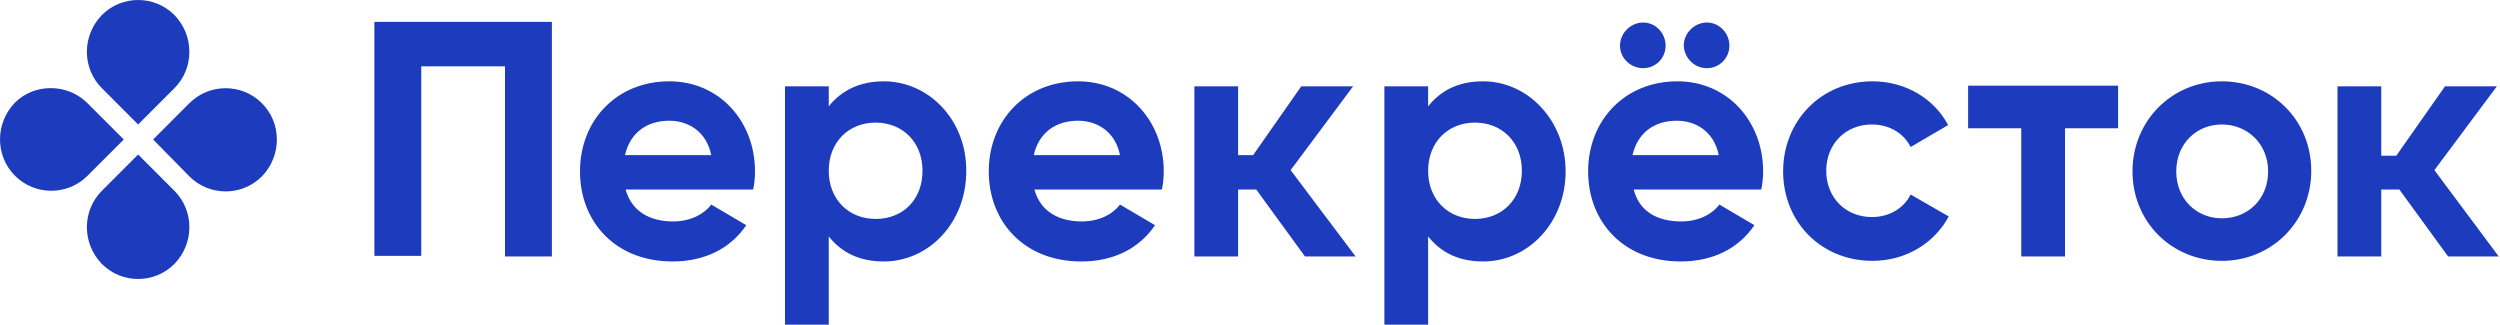 <?xml version="1.0" encoding="UTF-8"?> <svg xmlns="http://www.w3.org/2000/svg" width="269" height="35" viewBox="0 0 269 35" fill="none"><g clip-path="url(#clip0_2149_25)"><path d="M18.763 9.49L14.862 13.394L10.962 9.49C8.81 7.337 8.81 3.837 10.962 1.615C13.114 -0.538 16.611 -0.538 18.763 1.615C20.915 3.837 20.915 7.337 18.763 9.49Z" fill="#1D3BBD"></path><path d="M10.962 20.529L14.862 16.625L18.763 20.529C20.915 22.683 20.915 26.183 18.763 28.404C16.611 30.558 13.114 30.558 10.962 28.404C8.81 26.183 8.81 22.683 10.962 20.529Z" fill="#1D3BBD"></path><path d="M20.377 18.981L16.476 15.009L20.377 11.106C22.529 8.952 26.026 8.952 28.178 11.106C30.33 13.259 30.33 16.759 28.178 18.981C26.026 21.134 22.529 21.134 20.377 18.981Z" fill="#1D3BBD"></path><path d="M9.415 11.105L13.316 15.009L9.415 18.913C7.263 21.067 3.766 21.067 1.614 18.913C-0.538 16.759 -0.538 13.259 1.614 11.038C3.699 8.951 7.263 8.951 9.415 11.105Z" fill="#1D3BBD"></path><path d="M227.91 13.798H222.194V27.596H217.487V13.798H211.77V9.221H227.91V13.798ZM67.317 20.394H81.036C81.171 19.788 81.238 19.115 81.238 18.442C81.238 13.057 77.405 8.75 72.025 8.75C66.308 8.75 62.408 12.99 62.408 18.442C62.408 23.894 66.241 28.134 72.361 28.134C75.858 28.134 78.615 26.721 80.296 24.23L76.531 22.009C75.724 23.086 74.244 23.827 72.428 23.827C70.007 23.827 67.99 22.817 67.317 20.394ZM67.25 16.692C67.788 14.336 69.537 12.99 72.025 12.99C73.975 12.99 75.993 14.067 76.531 16.692H67.25ZM95.091 8.75C92.469 8.75 90.519 9.759 89.174 11.442V9.288H84.466V34.932H89.174V25.442C90.519 27.125 92.401 28.134 95.091 28.134C100.001 28.134 103.969 23.894 103.969 18.442C104.036 12.99 100.001 8.75 95.091 8.75ZM94.217 23.557C91.326 23.557 89.174 21.471 89.174 18.375C89.174 15.278 91.326 13.192 94.217 13.192C97.109 13.192 99.261 15.278 99.261 18.375C99.261 21.471 97.176 23.557 94.217 23.557ZM111.299 20.394H125.018C125.152 19.788 125.22 19.115 125.22 18.442C125.22 13.057 121.386 8.75 116.006 8.75C110.29 8.75 106.39 12.99 106.39 18.442C106.39 23.894 110.223 28.134 116.343 28.134C119.84 28.134 122.597 26.721 124.278 24.23L120.512 22.009C119.705 23.086 118.226 23.827 116.41 23.827C113.989 23.827 111.971 22.817 111.299 20.394ZM111.232 16.692C111.77 14.336 113.518 12.99 116.006 12.99C117.957 12.99 119.974 14.067 120.512 16.692H111.232ZM159.584 8.75C156.894 8.75 155.011 9.759 153.666 11.442V9.288H148.959V34.932H153.666V25.442C155.011 27.125 156.894 28.134 159.584 28.134C164.494 28.134 168.461 23.894 168.461 18.442C168.461 12.99 164.426 8.75 159.584 8.75ZM158.71 23.557C155.818 23.557 153.666 21.471 153.666 18.375C153.666 15.278 155.818 13.192 158.71 13.192C161.602 13.192 163.754 15.278 163.754 18.375C163.754 21.471 161.602 23.557 158.71 23.557ZM175.792 20.394H189.511C189.645 19.788 189.712 19.115 189.712 18.442C189.712 13.057 185.879 8.75 180.499 8.75C174.783 8.75 170.882 12.99 170.882 18.442C170.882 23.894 174.716 28.134 180.835 28.134C184.332 28.134 187.09 26.721 188.771 24.23L185.005 22.009C184.198 23.086 182.718 23.827 180.903 23.827C178.414 23.827 176.397 22.817 175.792 20.394ZM176.8 7.336C178.145 7.336 179.221 6.259 179.221 4.913C179.221 3.567 178.145 2.423 176.8 2.423C175.455 2.423 174.312 3.567 174.312 4.913C174.312 6.259 175.455 7.336 176.8 7.336ZM175.657 16.692C176.195 14.336 177.944 12.99 180.432 12.99C182.382 12.99 184.4 14.067 184.938 16.692H175.657ZM183.66 7.336C185.005 7.336 186.081 6.259 186.081 4.913C186.081 3.567 185.005 2.423 183.66 2.423C182.315 2.423 181.172 3.567 181.172 4.913C181.239 6.259 182.315 7.336 183.66 7.336ZM201.481 28.067C205.045 28.067 208.139 26.182 209.686 23.288L205.583 20.932C204.844 22.413 203.297 23.355 201.414 23.355C198.589 23.355 196.505 21.269 196.505 18.375C196.505 15.48 198.589 13.394 201.414 13.394C203.297 13.394 204.844 14.336 205.583 15.817L209.618 13.461C208.139 10.634 205.045 8.75 201.481 8.75C195.967 8.75 191.864 12.99 191.864 18.442C191.864 23.894 195.967 28.067 201.481 28.067ZM239.074 28.067C244.454 28.067 248.691 23.827 248.691 18.375C248.691 12.923 244.454 8.75 239.074 8.75C233.694 8.75 229.457 12.99 229.457 18.442C229.457 23.894 233.694 28.067 239.074 28.067ZM239.074 23.49C236.317 23.49 234.165 21.404 234.165 18.442C234.165 15.48 236.317 13.394 239.074 13.394C241.831 13.394 244.05 15.48 244.05 18.442C244.05 21.404 241.898 23.49 239.074 23.49ZM140.418 27.596H145.865L138.871 18.307L145.596 9.288H140.015L134.836 16.692H133.222V9.288H128.515V27.596H133.222V20.394H135.173L140.418 27.596ZM263.418 27.596H268.866L261.939 18.307L268.664 9.288H263.082L257.837 16.759H256.223V9.288H251.515V27.596H256.223V20.394H258.173L263.418 27.596ZM59.315 2.355H40.283V27.529H45.327V7.134H54.338V27.596H59.382V2.355H59.315Z" fill="#1D3BBD"></path></g><defs><clipPath id="clip0_2149_25"><rect width="269" height="35" fill="white"></rect></clipPath></defs></svg> 